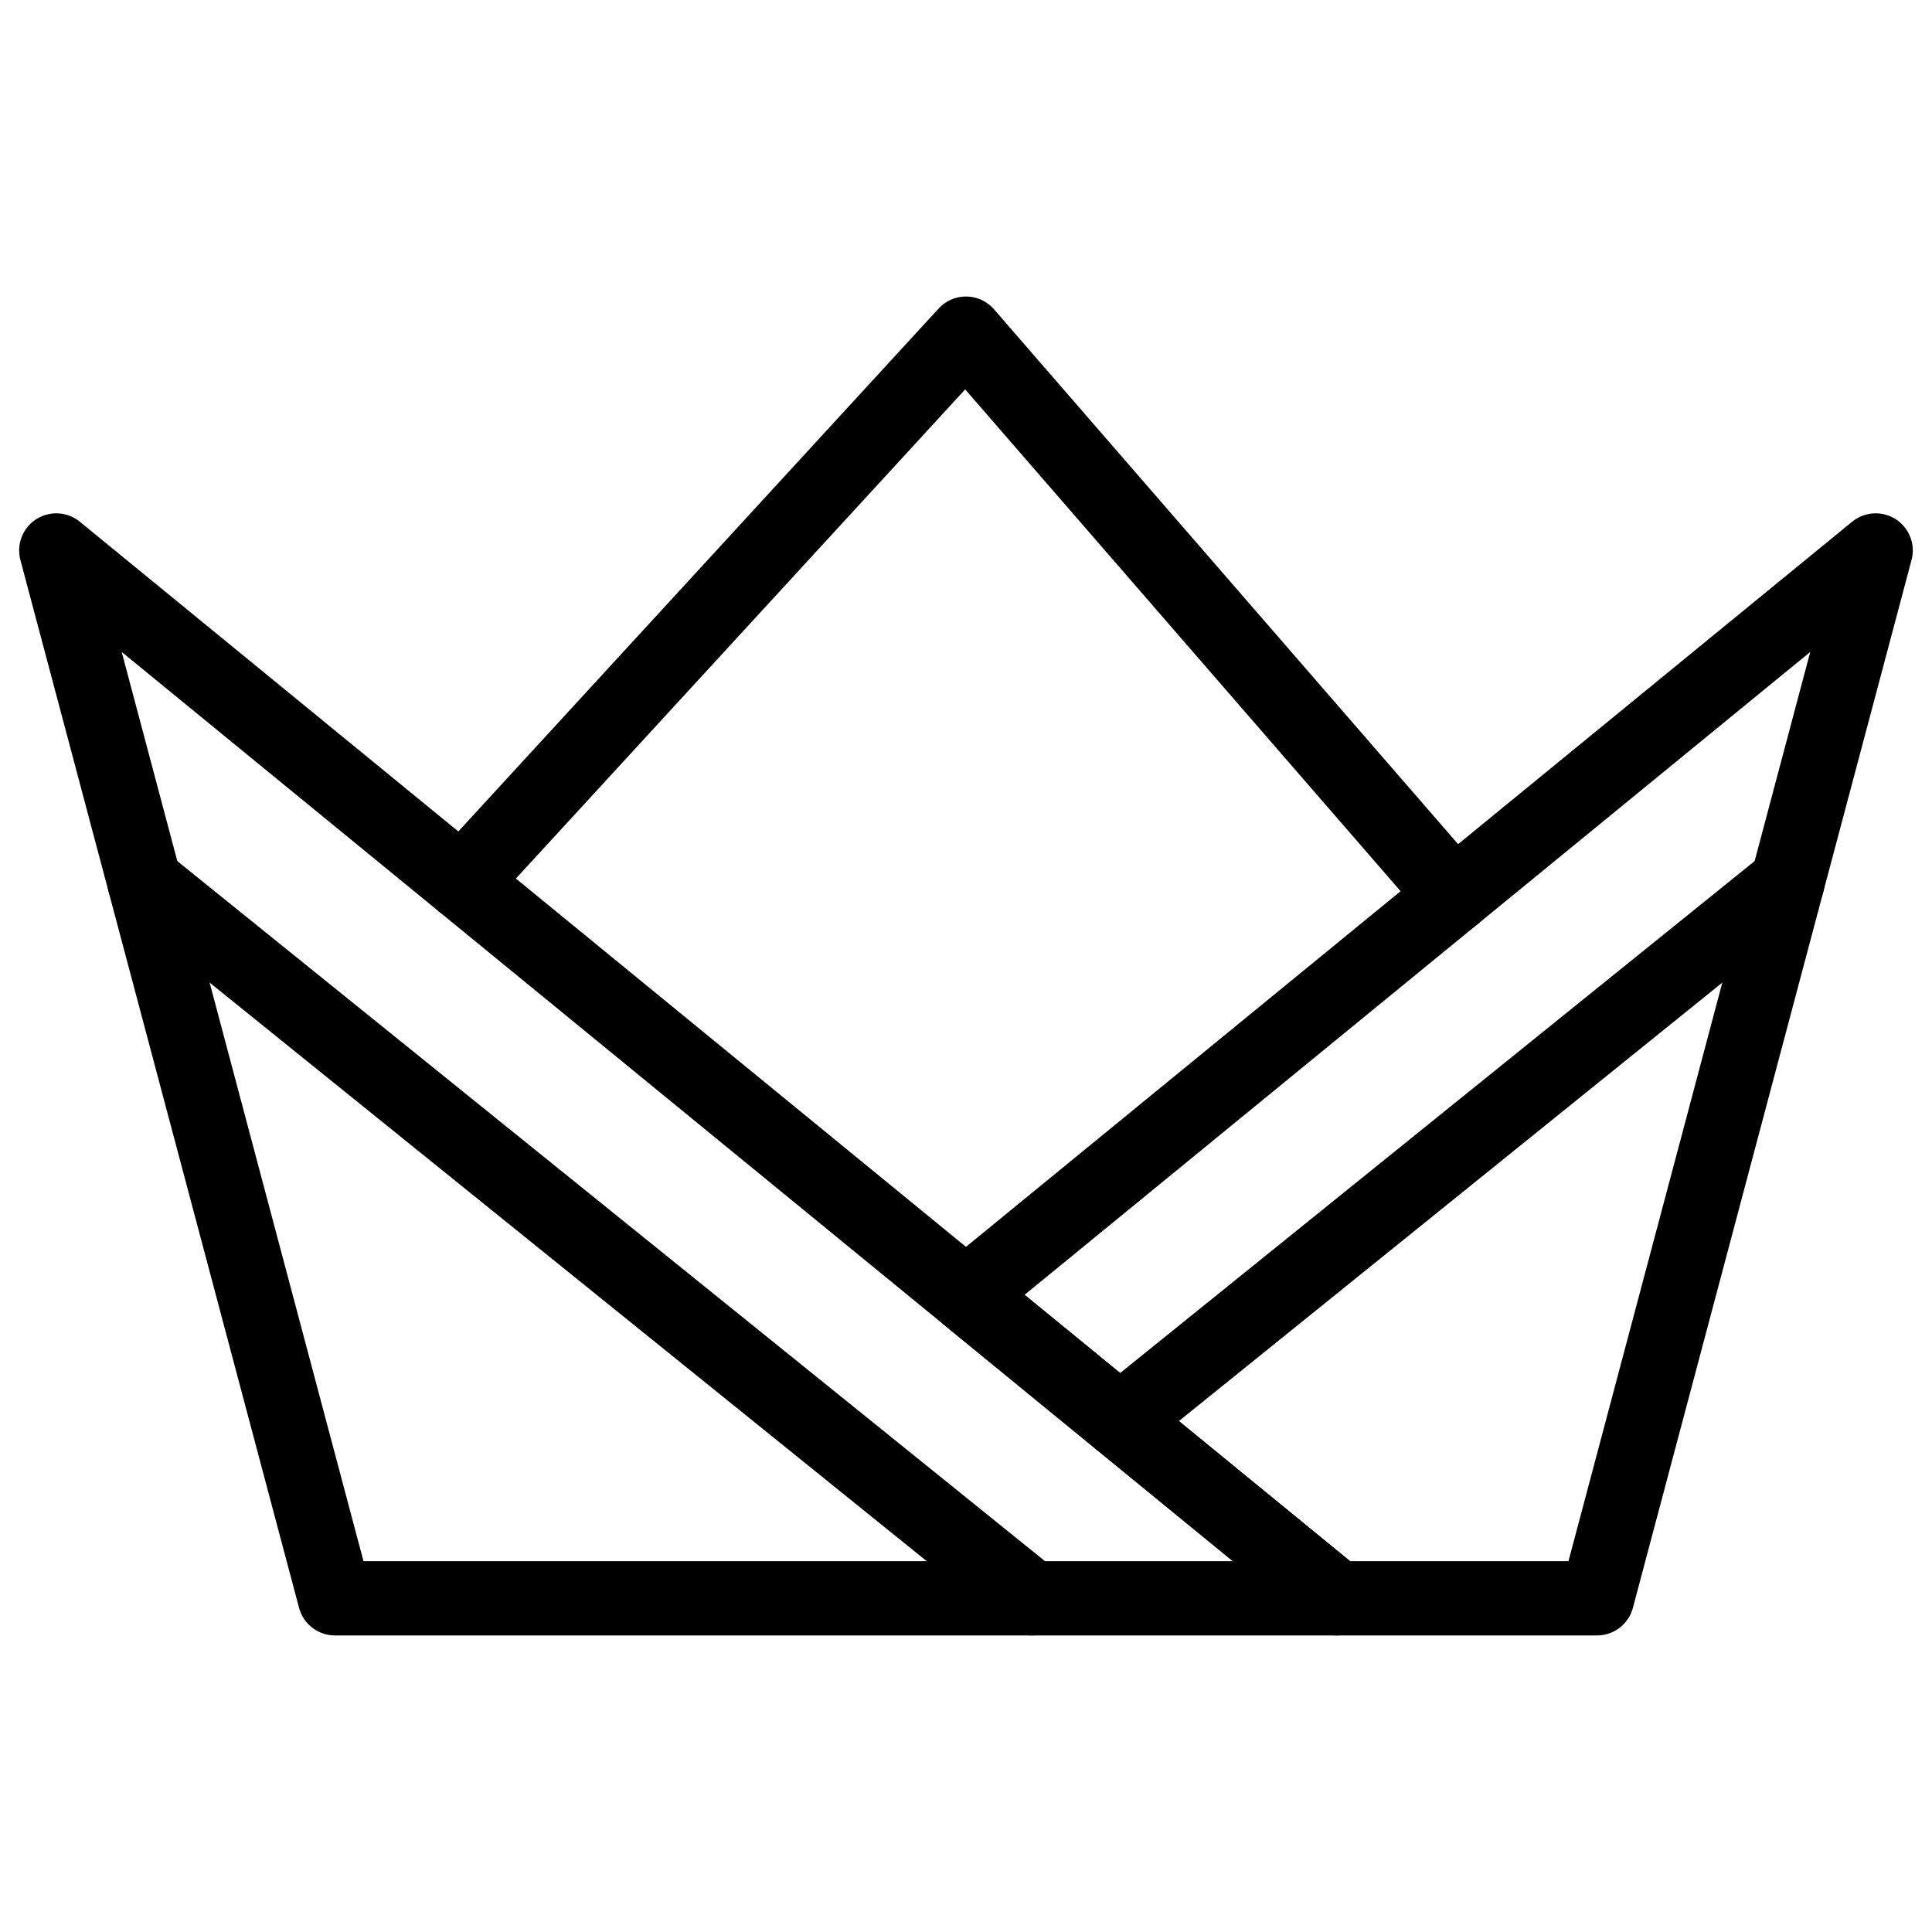 <?xml version="1.0" encoding="UTF-8"?>
<!-- Uploaded to: ICON Repo, www.svgrepo.com, Generator: ICON Repo Mixer Tools -->
<svg width="800px" height="800px" version="1.1" viewBox="144 144 512 512" xmlns="http://www.w3.org/2000/svg">
 <g fill="none" stroke="#000000" stroke-linecap="round" stroke-linejoin="round" stroke-width="20">
  <path transform="matrix(.984 0 0 .984 148.09 148.09)" d="m355.89 426.3h-269.84l-75.048-282.21z"/>
  <path transform="matrix(.984 0 0 .984 148.09 148.09)" d="m34.779 233.49 238.98 192.81"/>
  <path transform="matrix(.984 0 0 .984 148.09 148.09)" d="m477.22 233.49-179.74 145.02"/>
  <path transform="matrix(.984 0 0 .984 148.09 148.09)" d="m256 344.56 99.887 81.741h70.062l75.048-282.21z"/>
  <path transform="matrix(.984 0 0 .984 148.09 148.09)" d="m120.26 233.49 135.74-147.79 131.35 151.38"/>
 </g>
</svg>
